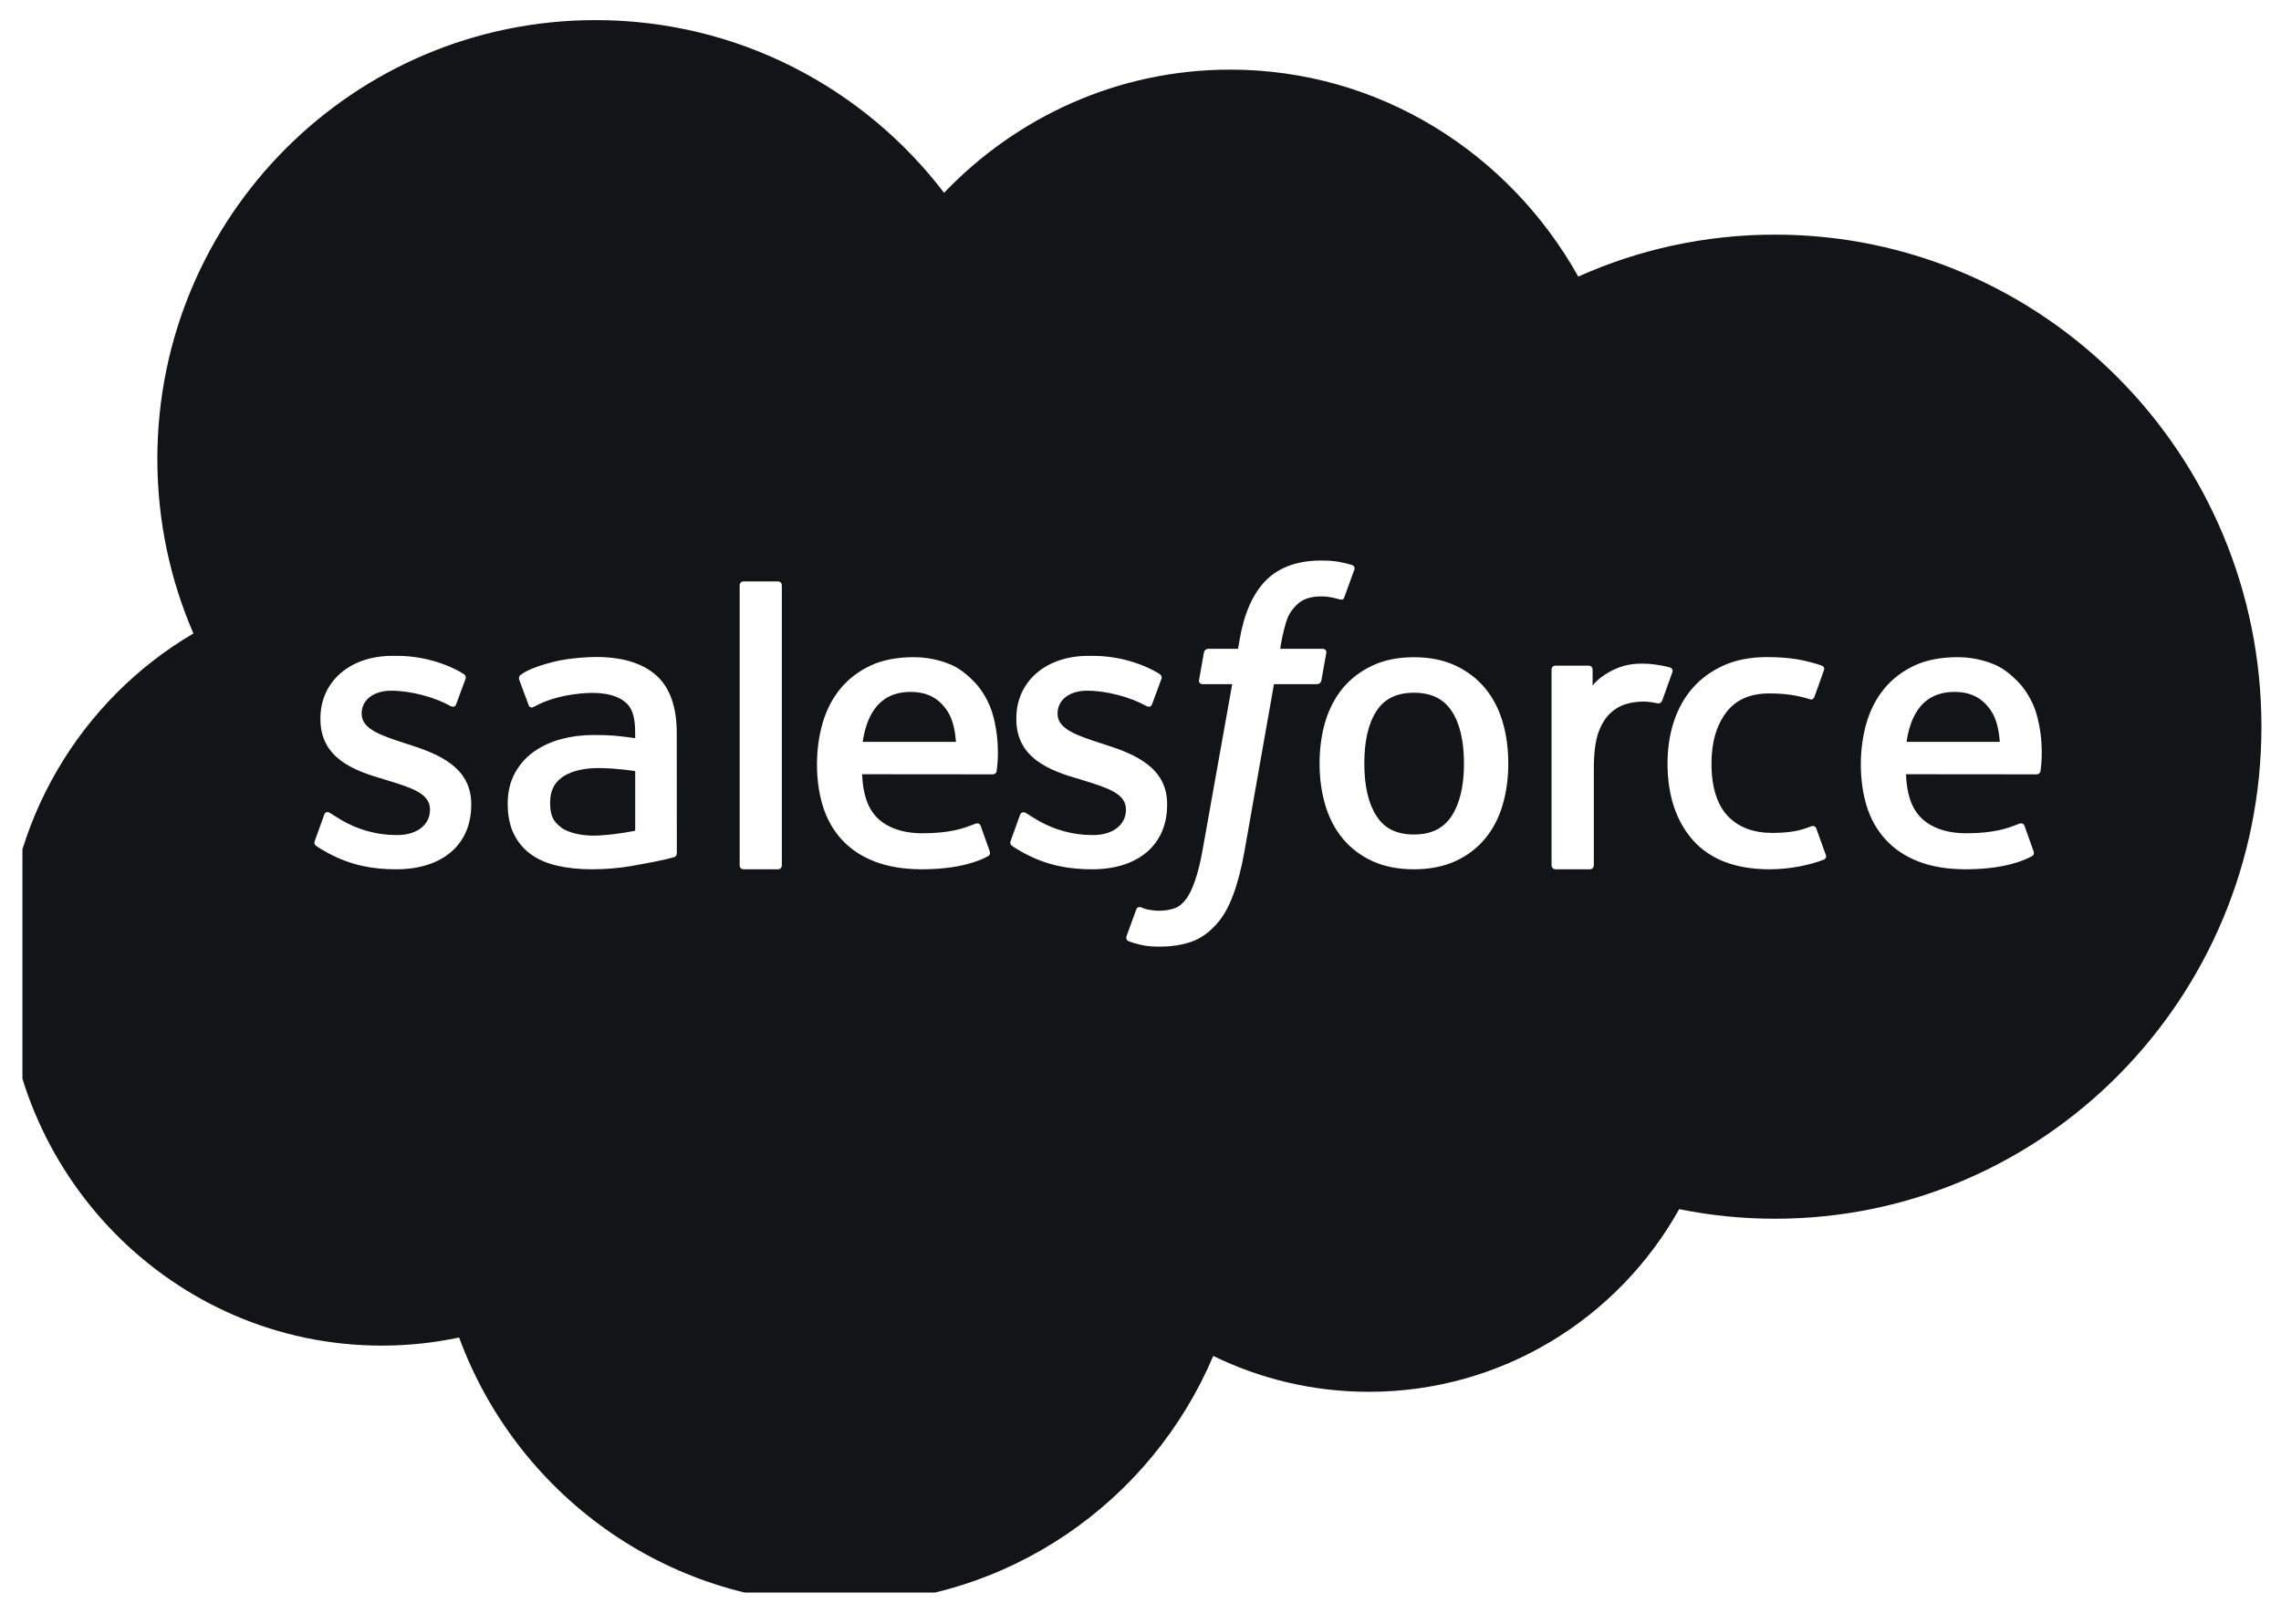 <svg width="59" height="42" viewBox="0 0 59 42" fill="none"
    xmlns="http://www.w3.org/2000/svg">
    <g clip-path="url(#clip0_6134_91017)">
        <path fill-rule="evenodd" clip-rule="evenodd" d="M24.419 4.987C26.301 3.021 28.922 1.801 31.82 1.801C35.672 1.801 39.033 3.955 40.823 7.154C42.379 6.457 44.1 6.069 45.912 6.069C52.861 6.069 58.494 11.767 58.494 18.797C58.494 25.827 52.861 31.525 45.912 31.525C45.064 31.525 44.235 31.44 43.434 31.277C41.858 34.097 38.854 36.002 35.406 36.002C33.963 36.002 32.598 35.668 31.382 35.074C29.785 38.843 26.062 41.486 21.723 41.486C17.204 41.486 13.354 38.618 11.875 34.597C11.229 34.735 10.56 34.807 9.873 34.807C4.494 34.807 0.132 30.388 0.132 24.936C0.132 21.283 2.092 18.093 5.003 16.386C4.404 15.003 4.07 13.476 4.07 11.872C4.07 5.602 9.146 0.52 15.406 0.52C19.081 0.52 22.348 2.272 24.419 4.987ZM8.146 21.742C8.115 21.821 8.144 21.849 8.162 21.865L8.165 21.869L8.168 21.872L8.17 21.875C8.257 21.938 8.345 21.987 8.433 22.037C8.457 22.05 8.48 22.063 8.504 22.076C9.099 22.393 9.661 22.486 10.249 22.486C11.446 22.486 12.189 21.847 12.189 20.819V20.799C12.189 19.849 11.35 19.503 10.563 19.254L10.461 19.221L10.46 19.221C9.867 19.027 9.355 18.86 9.355 18.469V18.448C9.355 18.113 9.654 17.866 10.118 17.866C10.634 17.866 11.246 18.038 11.64 18.256C11.64 18.256 11.755 18.331 11.798 18.219C11.821 18.159 12.021 17.62 12.041 17.562C12.064 17.498 12.024 17.451 11.983 17.427C11.533 17.152 10.912 16.965 10.268 16.965L10.148 16.965C9.053 16.965 8.288 17.629 8.288 18.58V18.6C8.288 19.603 9.132 19.928 9.922 20.155L10.049 20.195L10.051 20.195C10.627 20.372 11.122 20.525 11.122 20.931V20.951C11.122 21.323 10.799 21.6 10.279 21.6C10.077 21.6 9.432 21.596 8.737 21.155C8.688 21.127 8.652 21.103 8.617 21.08C8.591 21.064 8.566 21.047 8.539 21.031C8.505 21.009 8.419 20.971 8.382 21.085L8.146 21.742ZM26.162 21.865C26.144 21.849 26.115 21.821 26.145 21.742L26.382 21.085C26.416 20.977 26.518 21.017 26.54 21.031L26.579 21.057L26.579 21.057C26.626 21.087 26.671 21.116 26.737 21.155C27.433 21.596 28.077 21.6 28.279 21.6C28.799 21.6 29.123 21.323 29.123 20.951V20.931C29.123 20.525 28.627 20.373 28.052 20.195L28.049 20.195L27.922 20.155C27.131 19.928 26.288 19.603 26.288 18.6V18.58C26.288 17.629 27.052 16.965 28.148 16.965L28.268 16.965C28.912 16.965 29.533 17.152 29.983 17.427C30.024 17.451 30.064 17.498 30.041 17.562C30.02 17.62 29.821 18.159 29.798 18.219C29.755 18.331 29.64 18.256 29.64 18.256C29.246 18.038 28.634 17.866 28.118 17.866C27.654 17.866 27.355 18.113 27.355 18.448V18.469C27.355 18.86 27.867 19.027 28.46 19.221L28.461 19.221L28.563 19.254C29.35 19.503 30.189 19.849 30.189 20.799V20.819C30.189 21.847 29.446 22.486 28.249 22.486C27.661 22.486 27.099 22.393 26.504 22.076L26.453 22.048L26.433 22.037C26.345 21.987 26.257 21.938 26.171 21.875L26.169 21.872C26.167 21.87 26.165 21.868 26.162 21.865L26.162 21.865ZM37.867 19.748C37.867 20.329 37.759 20.787 37.546 21.11C37.336 21.43 37.017 21.586 36.573 21.586C36.128 21.586 35.812 21.431 35.605 21.11C35.395 20.787 35.289 20.329 35.289 19.748C35.289 19.167 35.395 18.71 35.605 18.39C35.812 18.073 36.128 17.919 36.573 17.919C37.017 17.919 37.336 18.073 37.547 18.39C37.759 18.71 37.867 19.167 37.867 19.748ZM38.866 18.67C38.768 18.338 38.615 18.044 38.411 17.8C38.208 17.555 37.95 17.358 37.644 17.215C37.339 17.072 36.978 17 36.573 17C36.167 17 35.807 17.072 35.502 17.215C35.196 17.358 34.938 17.555 34.733 17.8C34.531 18.045 34.378 18.339 34.279 18.67C34.181 19.001 34.132 19.363 34.132 19.748C34.132 20.132 34.181 20.495 34.279 20.825C34.378 21.157 34.53 21.45 34.734 21.695C34.938 21.94 35.197 22.136 35.502 22.276C35.807 22.415 36.167 22.486 36.573 22.486C36.978 22.486 37.338 22.415 37.644 22.276C37.949 22.136 38.208 21.94 38.411 21.695C38.615 21.451 38.768 21.157 38.866 20.825C38.964 20.494 39.013 20.131 39.013 19.748C39.013 19.364 38.964 19.001 38.866 18.67ZM46.853 21.373C46.853 21.373 46.947 21.336 46.981 21.433L47.226 22.113C47.258 22.197 47.185 22.232 47.185 22.232C46.808 22.381 46.282 22.486 45.77 22.486C44.904 22.486 44.24 22.235 43.797 21.741C43.356 21.249 43.132 20.577 43.132 19.746C43.132 19.362 43.187 18.998 43.295 18.667C43.404 18.335 43.567 18.042 43.782 17.797C43.996 17.552 44.267 17.355 44.586 17.212C44.907 17.069 45.281 16.997 45.7 16.997C45.981 16.997 46.234 17.015 46.45 17.048C46.681 17.083 46.987 17.166 47.117 17.216C47.14 17.226 47.205 17.258 47.179 17.334C47.115 17.516 47.065 17.655 47.012 17.802C46.987 17.871 46.961 17.941 46.933 18.019C46.896 18.123 46.817 18.088 46.817 18.088C46.488 17.984 46.173 17.937 45.761 17.937C45.266 17.937 44.896 18.103 44.652 18.426C44.407 18.751 44.27 19.178 44.269 19.746C44.267 20.37 44.422 20.831 44.698 21.116C44.973 21.401 45.357 21.545 45.841 21.545C46.038 21.545 46.222 21.532 46.389 21.506C46.553 21.48 46.708 21.428 46.853 21.373ZM49.315 19.19C49.362 18.867 49.451 18.599 49.588 18.39C49.795 18.072 50.111 17.898 50.555 17.898C50.999 17.898 51.292 18.073 51.503 18.39C51.642 18.599 51.703 18.879 51.727 19.19H49.315ZM52.679 18.48C52.594 18.159 52.384 17.835 52.246 17.687C52.028 17.451 51.815 17.287 51.604 17.196C51.328 17.077 50.997 16.999 50.635 16.999C50.212 16.999 49.829 17.07 49.518 17.216C49.206 17.363 48.945 17.563 48.739 17.812C48.534 18.061 48.379 18.357 48.281 18.693C48.182 19.027 48.132 19.392 48.132 19.776C48.132 20.167 48.184 20.531 48.286 20.859C48.389 21.189 48.554 21.48 48.777 21.721C48.999 21.964 49.285 22.154 49.627 22.286C49.967 22.418 50.38 22.486 50.855 22.486C51.832 22.482 52.346 22.264 52.559 22.146C52.596 22.125 52.632 22.089 52.587 21.984L52.366 21.363C52.332 21.27 52.238 21.304 52.238 21.304C52.218 21.312 52.197 21.32 52.175 21.328L52.173 21.329L52.172 21.329C51.933 21.421 51.582 21.556 50.85 21.554C50.325 21.553 49.936 21.398 49.693 21.156C49.443 20.907 49.32 20.542 49.299 20.027L52.681 20.03C52.681 20.03 52.77 20.029 52.78 19.942L52.782 19.926C52.797 19.816 52.881 19.194 52.679 18.48ZM22.588 18.39C22.451 18.599 22.363 18.867 22.314 19.19H24.727C24.703 18.879 24.642 18.599 24.503 18.39C24.292 18.073 23.999 17.898 23.555 17.898C23.111 17.898 22.795 18.072 22.588 18.39ZM25.246 17.687C25.384 17.835 25.593 18.159 25.678 18.48C25.881 19.194 25.797 19.816 25.782 19.926L25.78 19.942C25.77 20.029 25.681 20.03 25.681 20.03L22.299 20.027C22.32 20.542 22.443 20.907 22.693 21.156C22.936 21.398 23.326 21.553 23.849 21.554C24.583 21.556 24.933 21.421 25.172 21.329C25.195 21.321 25.217 21.312 25.238 21.304C25.238 21.304 25.332 21.27 25.366 21.363L25.587 21.984C25.632 22.089 25.596 22.125 25.558 22.146C25.346 22.264 24.832 22.482 23.855 22.486C23.38 22.486 22.967 22.418 22.627 22.286C22.285 22.154 21.999 21.964 21.777 21.721C21.554 21.48 21.389 21.189 21.286 20.859C21.184 20.531 21.132 20.167 21.132 19.776C21.132 19.392 21.183 19.027 21.281 18.693C21.379 18.357 21.534 18.061 21.739 17.812C21.945 17.563 22.206 17.363 22.518 17.216C22.829 17.07 23.213 16.999 23.635 16.999C23.997 16.999 24.328 17.077 24.604 17.196C24.815 17.287 25.028 17.451 25.246 17.687ZM14.525 21.412C14.393 21.306 14.374 21.279 14.329 21.211C14.263 21.107 14.229 20.958 14.229 20.77C14.229 20.471 14.327 20.257 14.531 20.113C14.528 20.114 14.822 19.858 15.512 19.868C15.996 19.874 16.43 19.946 16.43 19.946V21.488H16.43C16.43 21.488 16 21.581 15.517 21.61C14.828 21.652 14.522 21.411 14.525 21.412ZM15.871 19.028C15.734 19.018 15.556 19.012 15.343 19.012C15.053 19.012 14.773 19.049 14.51 19.12C14.245 19.191 14.008 19.302 13.803 19.448C13.598 19.596 13.432 19.784 13.313 20.008C13.193 20.231 13.132 20.495 13.132 20.79C13.132 21.09 13.184 21.351 13.287 21.564C13.39 21.779 13.539 21.957 13.728 22.095C13.916 22.232 14.148 22.333 14.418 22.394C14.683 22.455 14.984 22.486 15.313 22.486C15.66 22.486 16.006 22.457 16.34 22.4C16.672 22.343 17.08 22.261 17.193 22.235C17.305 22.208 17.43 22.174 17.43 22.174C17.514 22.153 17.507 22.063 17.507 22.063L17.505 18.961C17.505 18.28 17.324 17.776 16.967 17.463C16.612 17.151 16.09 16.994 15.414 16.994C15.16 16.994 14.752 17.029 14.507 17.078C14.507 17.078 13.768 17.221 13.464 17.46C13.464 17.46 13.398 17.502 13.434 17.595L13.674 18.24C13.704 18.324 13.784 18.295 13.784 18.295C13.784 18.295 13.81 18.285 13.84 18.268C14.491 17.913 15.314 17.923 15.314 17.923C15.68 17.923 15.961 17.997 16.15 18.143C16.335 18.284 16.429 18.499 16.429 18.951V19.094C16.138 19.052 15.871 19.028 15.871 19.028ZM43.205 17.269C43.227 17.277 43.282 17.314 43.256 17.391C43.224 17.483 43.059 17.948 43.001 18.103C42.98 18.162 42.943 18.202 42.878 18.194C42.878 18.194 42.684 18.148 42.507 18.148C42.384 18.148 42.21 18.164 42.053 18.213C41.899 18.26 41.758 18.345 41.635 18.465C41.512 18.585 41.412 18.754 41.339 18.964C41.264 19.177 41.226 19.515 41.226 19.854V22.382C41.226 22.439 41.181 22.486 41.124 22.486H40.235C40.179 22.486 40.132 22.439 40.132 22.382V17.322C40.132 17.265 40.173 17.219 40.23 17.219H41.097C41.153 17.219 41.194 17.265 41.194 17.322V17.735C41.324 17.561 41.556 17.407 41.766 17.312C41.977 17.217 42.213 17.146 42.638 17.171C42.86 17.186 43.148 17.246 43.205 17.269ZM34.969 14.614C34.861 14.581 34.763 14.558 34.635 14.534C34.506 14.511 34.351 14.499 34.175 14.499C33.564 14.499 33.081 14.673 32.743 15.014C32.406 15.355 32.178 15.872 32.063 16.553L32.022 16.783H31.253C31.253 16.783 31.16 16.779 31.14 16.881L31.015 17.587C31.006 17.654 31.035 17.697 31.125 17.697H31.872L31.114 21.942C31.055 22.284 30.986 22.565 30.911 22.778C30.837 22.988 30.765 23.146 30.675 23.261C30.588 23.371 30.507 23.453 30.365 23.5C30.249 23.539 30.114 23.558 29.967 23.558C29.886 23.558 29.777 23.544 29.696 23.528C29.616 23.512 29.574 23.494 29.513 23.468C29.513 23.468 29.426 23.435 29.391 23.523C29.364 23.595 29.164 24.145 29.14 24.212C29.117 24.28 29.15 24.332 29.192 24.348C29.292 24.383 29.366 24.406 29.502 24.439C29.689 24.483 29.848 24.486 29.997 24.486C30.308 24.486 30.592 24.441 30.828 24.356C31.064 24.27 31.27 24.121 31.453 23.919C31.65 23.701 31.774 23.473 31.892 23.16C32.009 22.852 32.11 22.468 32.189 22.021L32.952 17.697H34.066C34.066 17.697 34.16 17.7 34.179 17.597L34.305 16.892C34.314 16.824 34.285 16.783 34.195 16.783H33.113C33.114 16.779 33.116 16.768 33.118 16.75C33.135 16.647 33.186 16.324 33.292 16.017C33.345 15.865 33.445 15.741 33.529 15.656C33.612 15.572 33.708 15.513 33.812 15.479C33.919 15.444 34.042 15.427 34.175 15.427C34.277 15.427 34.378 15.439 34.453 15.455C34.558 15.477 34.599 15.489 34.626 15.497C34.737 15.53 34.752 15.498 34.773 15.445L35.032 14.733C35.059 14.656 34.993 14.623 34.969 14.614ZM20.126 22.486C20.182 22.486 20.223 22.44 20.223 22.383V15.143C20.223 15.086 20.182 15.04 20.126 15.04H19.229C19.172 15.04 19.132 15.086 19.132 15.143V22.383C19.132 22.44 19.172 22.486 19.229 22.486H20.126Z" fill="#121418" />
    </g>
    <defs>
        <clipPath id="clip0_6134_91017">
            <rect width="58.42" height="41.194" fill="white" transform="translate(0.58)" />
        </clipPath>
    </defs>
</svg>
